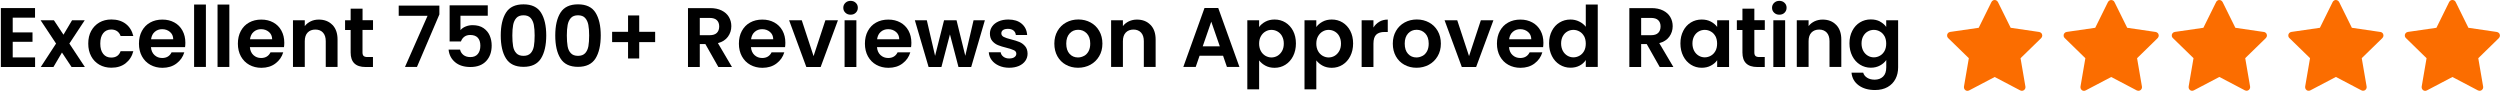 <?xml version="1.0" encoding="UTF-8"?><svg id="Layer_1" xmlns="http://www.w3.org/2000/svg" width="466" height="16.94" viewBox="0 0 466 16.94"><defs><style>.cls-1{fill:#fb6d00;}</style></defs><g id="Group_939"><path id="Path_4519" class="cls-1" d="m380.11,5.96l-5.32-.78-2.38-4.81c-.17-.33-.57-.47-.9-.3-.13.06-.23.17-.3.3l-2.38,4.81-5.32.77c-.37.05-.62.39-.57.76.02.15.09.28.2.39l3.85,3.75-.91,5.3c-.06.36.18.71.54.77.15.03.3,0,.43-.07l4.76-2.5,4.76,2.5c.33.17.73.05.9-.28.07-.13.09-.28.07-.42l-.91-5.3,3.85-3.75c.26-.26.27-.68,0-.95-.1-.1-.24-.17-.38-.19Z"/><path id="Path_4520" class="cls-1" d="m401.83,5.96l-5.32-.78-2.38-4.81c-.06-.13-.17-.24-.3-.3-.33-.16-.73-.03-.9.3l-2.38,4.81-5.32.77c-.37.05-.62.39-.57.76.02.15.09.28.2.38l3.85,3.76-.91,5.3c-.06.36.18.71.54.77.15.03.3,0,.43-.07l4.76-2.5,4.76,2.5c.33.17.73.05.9-.28.07-.13.09-.28.07-.42l-.91-5.3,3.84-3.75c.26-.26.27-.68,0-.95-.1-.1-.24-.17-.38-.19Z"/><path id="Path_4521" class="cls-1" d="m421.99,5.96l-5.32-.78-2.38-4.81c-.17-.33-.57-.47-.9-.3-.13.06-.23.17-.3.3l-2.38,4.81-5.32.77c-.37.05-.62.39-.57.76.02.15.09.28.2.38l3.85,3.75-.91,5.3c-.06.36.18.71.54.77.15.03.3,0,.43-.07l4.76-2.5,4.76,2.5c.33.17.73.05.9-.28.07-.13.09-.28.07-.42l-.91-5.3,3.85-3.75c.26-.26.27-.68,0-.95-.1-.1-.24-.17-.38-.19Z"/><path id="Path_4522" class="cls-1" d="m443.71,5.96l-5.32-.78-2.38-4.81c-.17-.33-.57-.47-.9-.3-.13.06-.23.17-.3.3l-2.38,4.81-5.32.77c-.37.05-.62.39-.57.76.02.15.09.28.2.38l3.85,3.75-.91,5.3c-.06.36.18.71.54.77.15.03.3,0,.43-.07l4.76-2.5,4.76,2.5c.33.17.73.05.9-.28.07-.13.09-.28.07-.42l-.91-5.3,3.85-3.75c.26-.26.27-.68,0-.95-.1-.1-.24-.17-.38-.19Z"/><path id="Path_4523" class="cls-1" d="m465.43,5.96l-5.32-.78-2.38-4.82c-.06-.13-.17-.24-.3-.3-.33-.16-.73-.03-.9.3l-2.38,4.82-5.32.77c-.37.05-.62.39-.57.76.02.15.09.28.2.38l3.85,3.76-.91,5.3c-.06.36.18.71.54.77.15.03.3,0,.43-.07l4.76-2.5,4.76,2.5c.33.17.73.05.9-.28.07-.13.09-.28.07-.42l-.91-5.3,3.84-3.75c.26-.26.27-.68,0-.95-.1-.1-.24-.17-.38-.19Z"/></g><g><path d="m2.37,3.29v2.75h3.69v1.75h-3.69v2.91h4.17v1.79H.16V1.5h6.37v1.79H2.37Z"/><path d="m13.34,12.49l-1.79-2.7-1.59,2.7h-2.36l2.85-4.37-2.88-4.34h2.48l1.78,2.69,1.6-2.69h2.36l-2.86,4.34,2.89,4.37h-2.48Z"/><path d="m17,5.76c.37-.68.88-1.2,1.52-1.57s1.39-.56,2.23-.56c1.08,0,1.97.27,2.68.81.71.54,1.18,1.3,1.42,2.27h-2.37c-.13-.38-.34-.67-.64-.89-.3-.21-.67-.32-1.11-.32-.63,0-1.13.23-1.49.68-.37.46-.55,1.1-.55,1.94s.18,1.47.55,1.93.86.68,1.49.68c.89,0,1.47-.4,1.75-1.19h2.37c-.24.94-.72,1.69-1.43,2.25s-1.6.83-2.67.83c-.84,0-1.58-.19-2.23-.56-.65-.37-1.16-.9-1.52-1.57-.37-.68-.55-1.46-.55-2.37s.18-1.69.55-2.37Z"/><path d="m34.51,8.79h-6.37c.05.63.27,1.12.66,1.48s.86.54,1.43.54c.82,0,1.4-.35,1.75-1.05h2.37c-.25.84-.73,1.53-1.45,2.07-.71.54-1.59.81-2.62.81-.84,0-1.59-.19-2.26-.56-.67-.37-1.18-.9-1.56-1.58-.37-.68-.56-1.47-.56-2.36s.18-1.69.55-2.37.88-1.21,1.54-1.57c.66-.37,1.42-.55,2.28-.55s1.57.18,2.22.53c.66.36,1.16.86,1.52,1.52.36.66.54,1.41.54,2.26,0,.31-.02.6-.06.85Zm-2.22-1.48c-.01-.57-.21-1.02-.61-1.36-.4-.34-.89-.51-1.46-.51-.54,0-1,.17-1.38.5s-.6.79-.68,1.38h4.13Z"/><path d="m38.38.85v11.63h-2.2V.85h2.2Z"/><path d="m42.75.85v11.63h-2.2V.85h2.2Z"/><path d="m52.95,8.79h-6.37c.05.63.27,1.12.66,1.48s.86.54,1.43.54c.82,0,1.4-.35,1.75-1.05h2.37c-.25.84-.73,1.53-1.45,2.07-.71.54-1.59.81-2.62.81-.84,0-1.59-.19-2.26-.56-.67-.37-1.18-.9-1.56-1.58-.37-.68-.56-1.47-.56-2.36s.18-1.69.55-2.37.88-1.21,1.54-1.57c.66-.37,1.42-.55,2.28-.55s1.57.18,2.22.53c.66.36,1.16.86,1.52,1.52.36.66.54,1.41.54,2.26,0,.31-.02.6-.06.85Zm-2.22-1.48c-.01-.57-.21-1.02-.61-1.36-.4-.34-.89-.51-1.46-.51-.54,0-1,.17-1.38.5s-.6.79-.68,1.38h4.13Z"/><path d="m61.96,4.63c.64.66.96,1.57.96,2.74v5.11h-2.2v-4.81c0-.69-.17-1.22-.52-1.6s-.82-.56-1.42-.56-1.09.19-1.44.56-.53.9-.53,1.6v4.81h-2.2V3.78h2.2v1.08c.29-.38.67-.67,1.12-.89s.96-.32,1.5-.32c1.04,0,1.88.33,2.52.98Z"/><path d="m67.57,5.58v4.21c0,.29.07.51.21.64.14.13.38.2.72.2h1.02v1.86h-1.38c-1.85,0-2.78-.9-2.78-2.7v-4.2h-1.04v-1.81h1.04V1.62h2.22v2.15h1.95v1.81h-1.95Z"/><path d="m81.9,2.69l-4.18,9.79h-2.23l4.21-9.54h-5.38v-1.89h7.58v1.63Z"/><path d="m90.92,2.93h-5.09v2.69c.22-.27.53-.5.94-.67.41-.17.84-.26,1.3-.26.84,0,1.52.18,2.06.55.53.37.92.84,1.16,1.41.24.57.36,1.18.36,1.83,0,1.21-.34,2.17-1.03,2.91-.69.73-1.66,1.1-2.93,1.1-1.19,0-2.15-.3-2.86-.9-.71-.6-1.12-1.38-1.21-2.34h2.14c.09.42.31.75.64,1.01.33.25.75.38,1.27.38.62,0,1.08-.19,1.4-.58s.47-.9.47-1.54-.16-1.14-.48-1.49c-.32-.34-.79-.51-1.41-.51-.44,0-.81.11-1.1.33-.29.22-.5.51-.63.88h-2.11V.99h7.11v1.93Z"/><path d="m94.32,2.35c.65-1.03,1.74-1.54,3.26-1.54s2.61.51,3.26,1.54c.65,1.03.98,2.45.98,4.26s-.33,3.25-.98,4.29c-.66,1.04-1.74,1.56-3.26,1.56s-2.61-.52-3.26-1.56c-.66-1.04-.98-2.47-.98-4.29s.33-3.23.98-4.26Zm5.19,2.3c-.1-.53-.3-.96-.6-1.3-.3-.33-.74-.5-1.33-.5s-1.03.17-1.33.5c-.3.34-.5.77-.6,1.3s-.15,1.18-.15,1.96.05,1.47.14,2c.09.54.29.97.6,1.3.3.33.75.5,1.34.5s1.03-.17,1.34-.5c.3-.33.5-.76.6-1.3.09-.54.14-1.21.14-2s-.05-1.43-.15-1.96Z"/><path d="m104.48,2.35c.65-1.03,1.74-1.54,3.26-1.54s2.61.51,3.26,1.54c.65,1.03.98,2.45.98,4.26s-.33,3.25-.98,4.29c-.66,1.04-1.74,1.56-3.26,1.56s-2.61-.52-3.26-1.56c-.66-1.04-.98-2.47-.98-4.29s.33-3.23.98-4.26Zm5.19,2.3c-.1-.53-.3-.96-.6-1.3-.3-.33-.74-.5-1.33-.5s-1.03.17-1.33.5c-.3.34-.5.77-.6,1.3s-.15,1.18-.15,1.96.05,1.47.14,2c.09.54.29.97.6,1.3.3.33.75.5,1.34.5s1.03-.17,1.34-.5c.3-.33.5-.76.6-1.3.09-.54.14-1.21.14-2s-.05-1.43-.15-1.96Z"/><path d="m122.12,7.85h-2.97v3.05h-2.08v-3.05h-2.97v-1.92h2.97v-3.05h2.08v3.05h2.97v1.92Z"/><path d="m133.9,12.49l-2.42-4.28h-1.04v4.28h-2.2V1.51h4.12c.85,0,1.57.15,2.17.45s1.04.7,1.34,1.21c.3.51.45,1.08.45,1.71,0,.72-.21,1.38-.63,1.96-.42.58-1.04.98-1.87,1.2l2.62,4.45h-2.55Zm-3.46-5.93h1.84c.6,0,1.04-.14,1.34-.43.29-.29.44-.69.44-1.2s-.15-.89-.44-1.17c-.29-.28-.74-.42-1.34-.42h-1.84v3.22Z"/><path d="m146.35,8.79h-6.37c.05.63.27,1.12.66,1.48s.87.54,1.43.54c.82,0,1.4-.35,1.75-1.05h2.37c-.25.84-.73,1.53-1.45,2.07-.71.54-1.59.81-2.63.81-.84,0-1.59-.19-2.26-.56-.67-.37-1.18-.9-1.56-1.58-.37-.68-.56-1.47-.56-2.36s.18-1.69.55-2.37c.37-.68.88-1.21,1.54-1.57.66-.37,1.42-.55,2.28-.55s1.57.18,2.22.53,1.16.86,1.53,1.52c.36.66.54,1.41.54,2.26,0,.31-.02.6-.06.85Zm-2.22-1.48c-.01-.57-.21-1.02-.61-1.36-.4-.34-.89-.51-1.46-.51-.54,0-1,.17-1.38.5s-.6.79-.68,1.38h4.13Z"/><path d="m151.65,10.46l2.2-6.68h2.34l-3.22,8.71h-2.67l-3.21-8.71h2.36l2.2,6.68Z"/><path d="m157.58,2.37c-.26-.25-.39-.55-.39-.92s.13-.67.39-.92c.26-.25.58-.37.97-.37s.71.12.97.37c.26.25.38.55.38.92s-.13.67-.38.92-.58.37-.97.37-.71-.12-.97-.37Zm2.05,1.41v8.71h-2.2V3.78h2.2Z"/><path d="m169.84,8.79h-6.37c.05.63.27,1.12.66,1.48s.87.54,1.43.54c.82,0,1.4-.35,1.75-1.05h2.37c-.25.84-.73,1.53-1.45,2.07-.71.54-1.59.81-2.63.81-.84,0-1.59-.19-2.26-.56-.67-.37-1.18-.9-1.56-1.58-.37-.68-.56-1.47-.56-2.36s.18-1.69.55-2.37c.37-.68.88-1.21,1.54-1.57.66-.37,1.42-.55,2.28-.55s1.57.18,2.22.53,1.16.86,1.53,1.52c.36.66.54,1.41.54,2.26,0,.31-.02.6-.06.85Zm-2.22-1.48c-.01-.57-.21-1.02-.61-1.36-.4-.34-.89-.51-1.46-.51-.54,0-1,.17-1.38.5s-.6.79-.68,1.38h4.13Z"/><path d="m183.58,3.78l-2.55,8.71h-2.37l-1.59-6.08-1.59,6.08h-2.39l-2.56-8.71h2.23l1.54,6.63,1.67-6.63h2.33l1.63,6.62,1.54-6.62h2.11Z"/><path d="m186.19,12.24c-.57-.26-1.01-.6-1.34-1.04s-.51-.93-.54-1.46h2.22c.04.33.21.61.5.83.29.22.65.33,1.08.33s.75-.08.98-.25c.24-.17.35-.38.35-.64,0-.28-.14-.5-.43-.64-.29-.14-.75-.3-1.38-.46-.65-.16-1.18-.32-1.59-.49-.42-.17-.77-.42-1.07-.77-.3-.35-.45-.81-.45-1.4,0-.48.14-.92.42-1.32.28-.4.68-.71,1.19-.94s1.13-.35,1.83-.35c1.04,0,1.87.26,2.48.78.62.52.96,1.22,1.02,2.1h-2.11c-.03-.35-.18-.62-.43-.83-.26-.2-.6-.31-1.03-.31-.4,0-.71.07-.92.22s-.32.35-.32.61c0,.29.15.52.44.67s.75.31,1.37.46c.63.16,1.15.32,1.56.49.41.17.76.43,1.06.78s.45.81.46,1.39c0,.5-.14.95-.42,1.35s-.68.71-1.19.94c-.52.22-1.12.34-1.82.34s-1.35-.13-1.92-.39Z"/><path d="m198.68,12.07c-.67-.37-1.2-.9-1.58-1.58-.38-.68-.57-1.47-.57-2.36s.2-1.68.59-2.36c.39-.68.93-1.21,1.61-1.58s1.44-.56,2.28-.56,1.6.19,2.28.56c.68.37,1.22.9,1.61,1.58.39.68.59,1.47.59,2.36s-.2,1.68-.61,2.36c-.4.68-.95,1.21-1.63,1.58-.69.37-1.45.56-2.3.56s-1.59-.19-2.26-.56Zm3.39-1.65c.35-.19.63-.48.84-.87s.31-.86.31-1.42c0-.83-.22-1.46-.65-1.91-.44-.45-.97-.67-1.6-.67s-1.16.22-1.58.67c-.42.45-.64,1.08-.64,1.91s.21,1.46.62,1.91.94.67,1.56.67c.4,0,.77-.1,1.12-.29Z"/><path d="m214.45,4.63c.64.66.96,1.57.96,2.74v5.11h-2.2v-4.81c0-.69-.17-1.22-.52-1.6-.35-.37-.82-.56-1.41-.56s-1.09.19-1.44.56c-.35.37-.53.9-.53,1.6v4.81h-2.2V3.78h2.2v1.08c.29-.38.67-.67,1.12-.89.46-.21.96-.32,1.5-.32,1.04,0,1.88.33,2.51.98Z"/><path d="m227.97,10.39h-4.37l-.72,2.09h-2.31l3.95-10.99h2.56l3.95,10.99h-2.33l-.72-2.09Zm-.6-1.76l-1.59-4.59-1.59,4.59h3.18Z"/><path d="m235.87,4.04c.5-.27,1.07-.4,1.71-.4.74,0,1.42.18,2.02.55.6.37,1.08.89,1.43,1.56.35.68.53,1.46.53,2.35s-.18,1.68-.53,2.37c-.35.69-.83,1.22-1.43,1.6-.6.38-1.28.57-2.02.57-.64,0-1.2-.13-1.69-.39-.49-.26-.88-.59-1.19-.99v5.39h-2.2V3.78h2.2v1.26c.28-.4.67-.73,1.17-1Zm3.11,2.7c-.21-.38-.5-.67-.85-.87-.35-.2-.73-.3-1.14-.3s-.77.1-1.12.31c-.35.2-.63.5-.85.89s-.32.84-.32,1.37.11.98.32,1.37c.21.39.5.68.85.89.35.2.73.31,1.12.31s.79-.1,1.14-.31c.35-.21.63-.51.85-.9s.32-.85.32-1.38-.11-.98-.32-1.36Z"/><path d="m246.53,4.04c.5-.27,1.07-.4,1.71-.4.74,0,1.42.18,2.02.55.6.37,1.08.89,1.43,1.56.35.68.53,1.46.53,2.35s-.18,1.68-.53,2.37c-.35.69-.83,1.22-1.43,1.6-.6.38-1.28.57-2.02.57-.64,0-1.2-.13-1.69-.39-.49-.26-.88-.59-1.19-.99v5.39h-2.2V3.78h2.2v1.26c.28-.4.67-.73,1.17-1Zm3.11,2.7c-.21-.38-.5-.67-.85-.87-.35-.2-.73-.3-1.14-.3s-.77.1-1.12.31c-.35.2-.63.5-.85.89s-.32.84-.32,1.37.11.98.32,1.37c.21.39.5.68.85.89.35.2.73.31,1.12.31s.79-.1,1.14-.31c.35-.21.63-.51.85-.9s.32-.85.32-1.38-.11-.98-.32-1.36Z"/><path d="m257.12,4.04c.46-.26.98-.39,1.56-.39v2.31h-.58c-.69,0-1.21.16-1.56.49-.35.33-.53.89-.53,1.7v4.34h-2.2V3.78h2.2v1.35c.28-.46.65-.82,1.11-1.08Z"/><path d="m261.77,12.07c-.67-.37-1.2-.9-1.58-1.58-.38-.68-.57-1.47-.57-2.36s.2-1.68.59-2.36c.39-.68.93-1.21,1.61-1.58s1.44-.56,2.28-.56,1.6.19,2.28.56c.68.37,1.22.9,1.61,1.58.39.68.59,1.47.59,2.36s-.2,1.68-.61,2.36c-.4.68-.95,1.21-1.63,1.58-.69.37-1.45.56-2.3.56s-1.59-.19-2.26-.56Zm3.39-1.65c.35-.19.63-.48.84-.87s.31-.86.31-1.42c0-.83-.22-1.46-.65-1.91-.44-.45-.97-.67-1.6-.67s-1.16.22-1.58.67c-.42.45-.64,1.08-.64,1.91s.21,1.46.62,1.91.94.67,1.56.67c.4,0,.77-.1,1.12-.29Z"/><path d="m273.83,10.46l2.2-6.68h2.34l-3.22,8.71h-2.67l-3.21-8.71h2.36l2.2,6.68Z"/><path d="m287.65,8.79h-6.37c.05.63.27,1.12.66,1.48s.87.54,1.43.54c.82,0,1.4-.35,1.75-1.05h2.37c-.25.84-.73,1.53-1.45,2.07-.71.54-1.59.81-2.63.81-.84,0-1.59-.19-2.26-.56-.67-.37-1.18-.9-1.56-1.58-.37-.68-.56-1.47-.56-2.36s.18-1.69.55-2.37c.37-.68.88-1.21,1.54-1.57.66-.37,1.42-.55,2.28-.55s1.57.18,2.22.53,1.16.86,1.53,1.52c.36.66.54,1.41.54,2.26,0,.31-.02.6-.06.85Zm-2.22-1.48c-.01-.57-.21-1.02-.61-1.36-.4-.34-.89-.51-1.46-.51-.54,0-1,.17-1.38.5s-.6.79-.68,1.38h4.13Z"/><path d="m289.27,5.76c.35-.68.83-1.21,1.44-1.57.61-.37,1.28-.55,2.03-.55.57,0,1.11.12,1.62.37s.92.57,1.23.98V.85h2.23v11.63h-2.23v-1.29c-.27.43-.66.78-1.15,1.04-.49.26-1.06.39-1.71.39-.73,0-1.4-.19-2.01-.57-.61-.38-1.09-.91-1.44-1.6-.35-.69-.53-1.47-.53-2.37s.18-1.66.53-2.34Zm6.01,1c-.21-.38-.49-.68-.85-.88-.36-.21-.74-.31-1.15-.31s-.79.1-1.13.3c-.35.2-.63.49-.84.87s-.32.84-.32,1.36.11.98.32,1.38c.21.39.5.69.85.9.35.21.73.31,1.12.31s.79-.1,1.15-.31c.36-.2.64-.5.85-.88.21-.38.31-.84.31-1.38s-.11-.99-.31-1.38Z"/><path d="m309.37,12.49l-2.42-4.28h-1.04v4.28h-2.2V1.51h4.12c.85,0,1.57.15,2.17.45s1.04.7,1.34,1.21c.3.51.45,1.08.45,1.71,0,.72-.21,1.38-.63,1.96-.42.58-1.04.98-1.87,1.2l2.63,4.45h-2.55Zm-3.46-5.93h1.84c.6,0,1.04-.14,1.34-.43.29-.29.44-.69.44-1.2s-.15-.89-.44-1.17c-.29-.28-.74-.42-1.34-.42h-1.84v3.22Z"/><path d="m313.75,5.76c.35-.68.83-1.21,1.43-1.57.6-.37,1.28-.55,2.02-.55.65,0,1.22.13,1.71.39.49.26.88.59,1.17.99v-1.24h2.22v8.71h-2.22v-1.27c-.28.41-.67.75-1.17,1.01-.5.27-1.07.4-1.72.4-.73,0-1.4-.19-2-.57-.6-.38-1.08-.91-1.43-1.6-.35-.69-.53-1.47-.53-2.37s.18-1.66.53-2.34Zm6.01,1c-.21-.38-.49-.68-.85-.88-.36-.21-.74-.31-1.15-.31s-.79.1-1.13.3c-.35.2-.63.49-.84.87s-.32.84-.32,1.36.11.98.32,1.38c.21.39.5.69.85.9.35.21.73.31,1.12.31s.79-.1,1.15-.31c.36-.2.64-.5.85-.88.21-.38.31-.84.31-1.38s-.11-.99-.31-1.38Z"/><path d="m327.01,5.58v4.21c0,.29.07.51.21.64.14.13.38.2.71.2h1.02v1.86h-1.38c-1.85,0-2.78-.9-2.78-2.7v-4.2h-1.04v-1.81h1.04V1.62h2.22v2.15h1.95v1.81h-1.95Z"/><path d="m330.7,2.37c-.26-.25-.39-.55-.39-.92s.13-.67.39-.92c.26-.25.58-.37.97-.37s.71.12.97.37c.26.25.38.55.38.92s-.13.67-.38.92-.58.37-.97.37-.71-.12-.97-.37Zm2.05,1.41v8.71h-2.2V3.78h2.2Z"/><path d="m342.26,4.63c.64.66.96,1.57.96,2.74v5.11h-2.2v-4.81c0-.69-.17-1.22-.52-1.6-.35-.37-.82-.56-1.41-.56s-1.09.19-1.44.56c-.35.37-.53.9-.53,1.6v4.81h-2.2V3.78h2.2v1.08c.29-.38.67-.67,1.12-.89.46-.21.96-.32,1.5-.32,1.04,0,1.88.33,2.51.98Z"/><path d="m350.43,4.02c.49.26.88.59,1.16,1v-1.24h2.22v8.77c0,.81-.16,1.53-.49,2.16-.33.63-.81,1.14-1.46,1.51-.65.37-1.44.56-2.36.56-1.24,0-2.25-.29-3.04-.87s-1.24-1.36-1.34-2.36h2.18c.12.4.36.71.75.95.38.24.85.35,1.39.35.64,0,1.16-.19,1.56-.57s.6-.96.6-1.74v-1.35c-.28.41-.67.75-1.17,1.02-.5.27-1.07.41-1.71.41-.73,0-1.4-.19-2.01-.57-.61-.38-1.09-.91-1.44-1.6-.35-.69-.53-1.47-.53-2.37s.18-1.66.53-2.34c.35-.68.83-1.21,1.43-1.57.6-.37,1.28-.55,2.02-.55.65,0,1.22.13,1.71.38Zm.85,2.74c-.21-.38-.49-.68-.85-.88-.36-.21-.74-.31-1.15-.31s-.79.1-1.13.3c-.35.2-.63.49-.84.87s-.32.84-.32,1.36.11.98.32,1.38c.21.39.5.69.85.9.35.21.73.31,1.12.31s.79-.1,1.15-.31c.36-.2.64-.5.85-.88.21-.38.31-.84.31-1.38s-.11-.99-.31-1.38Z"/></g></svg>